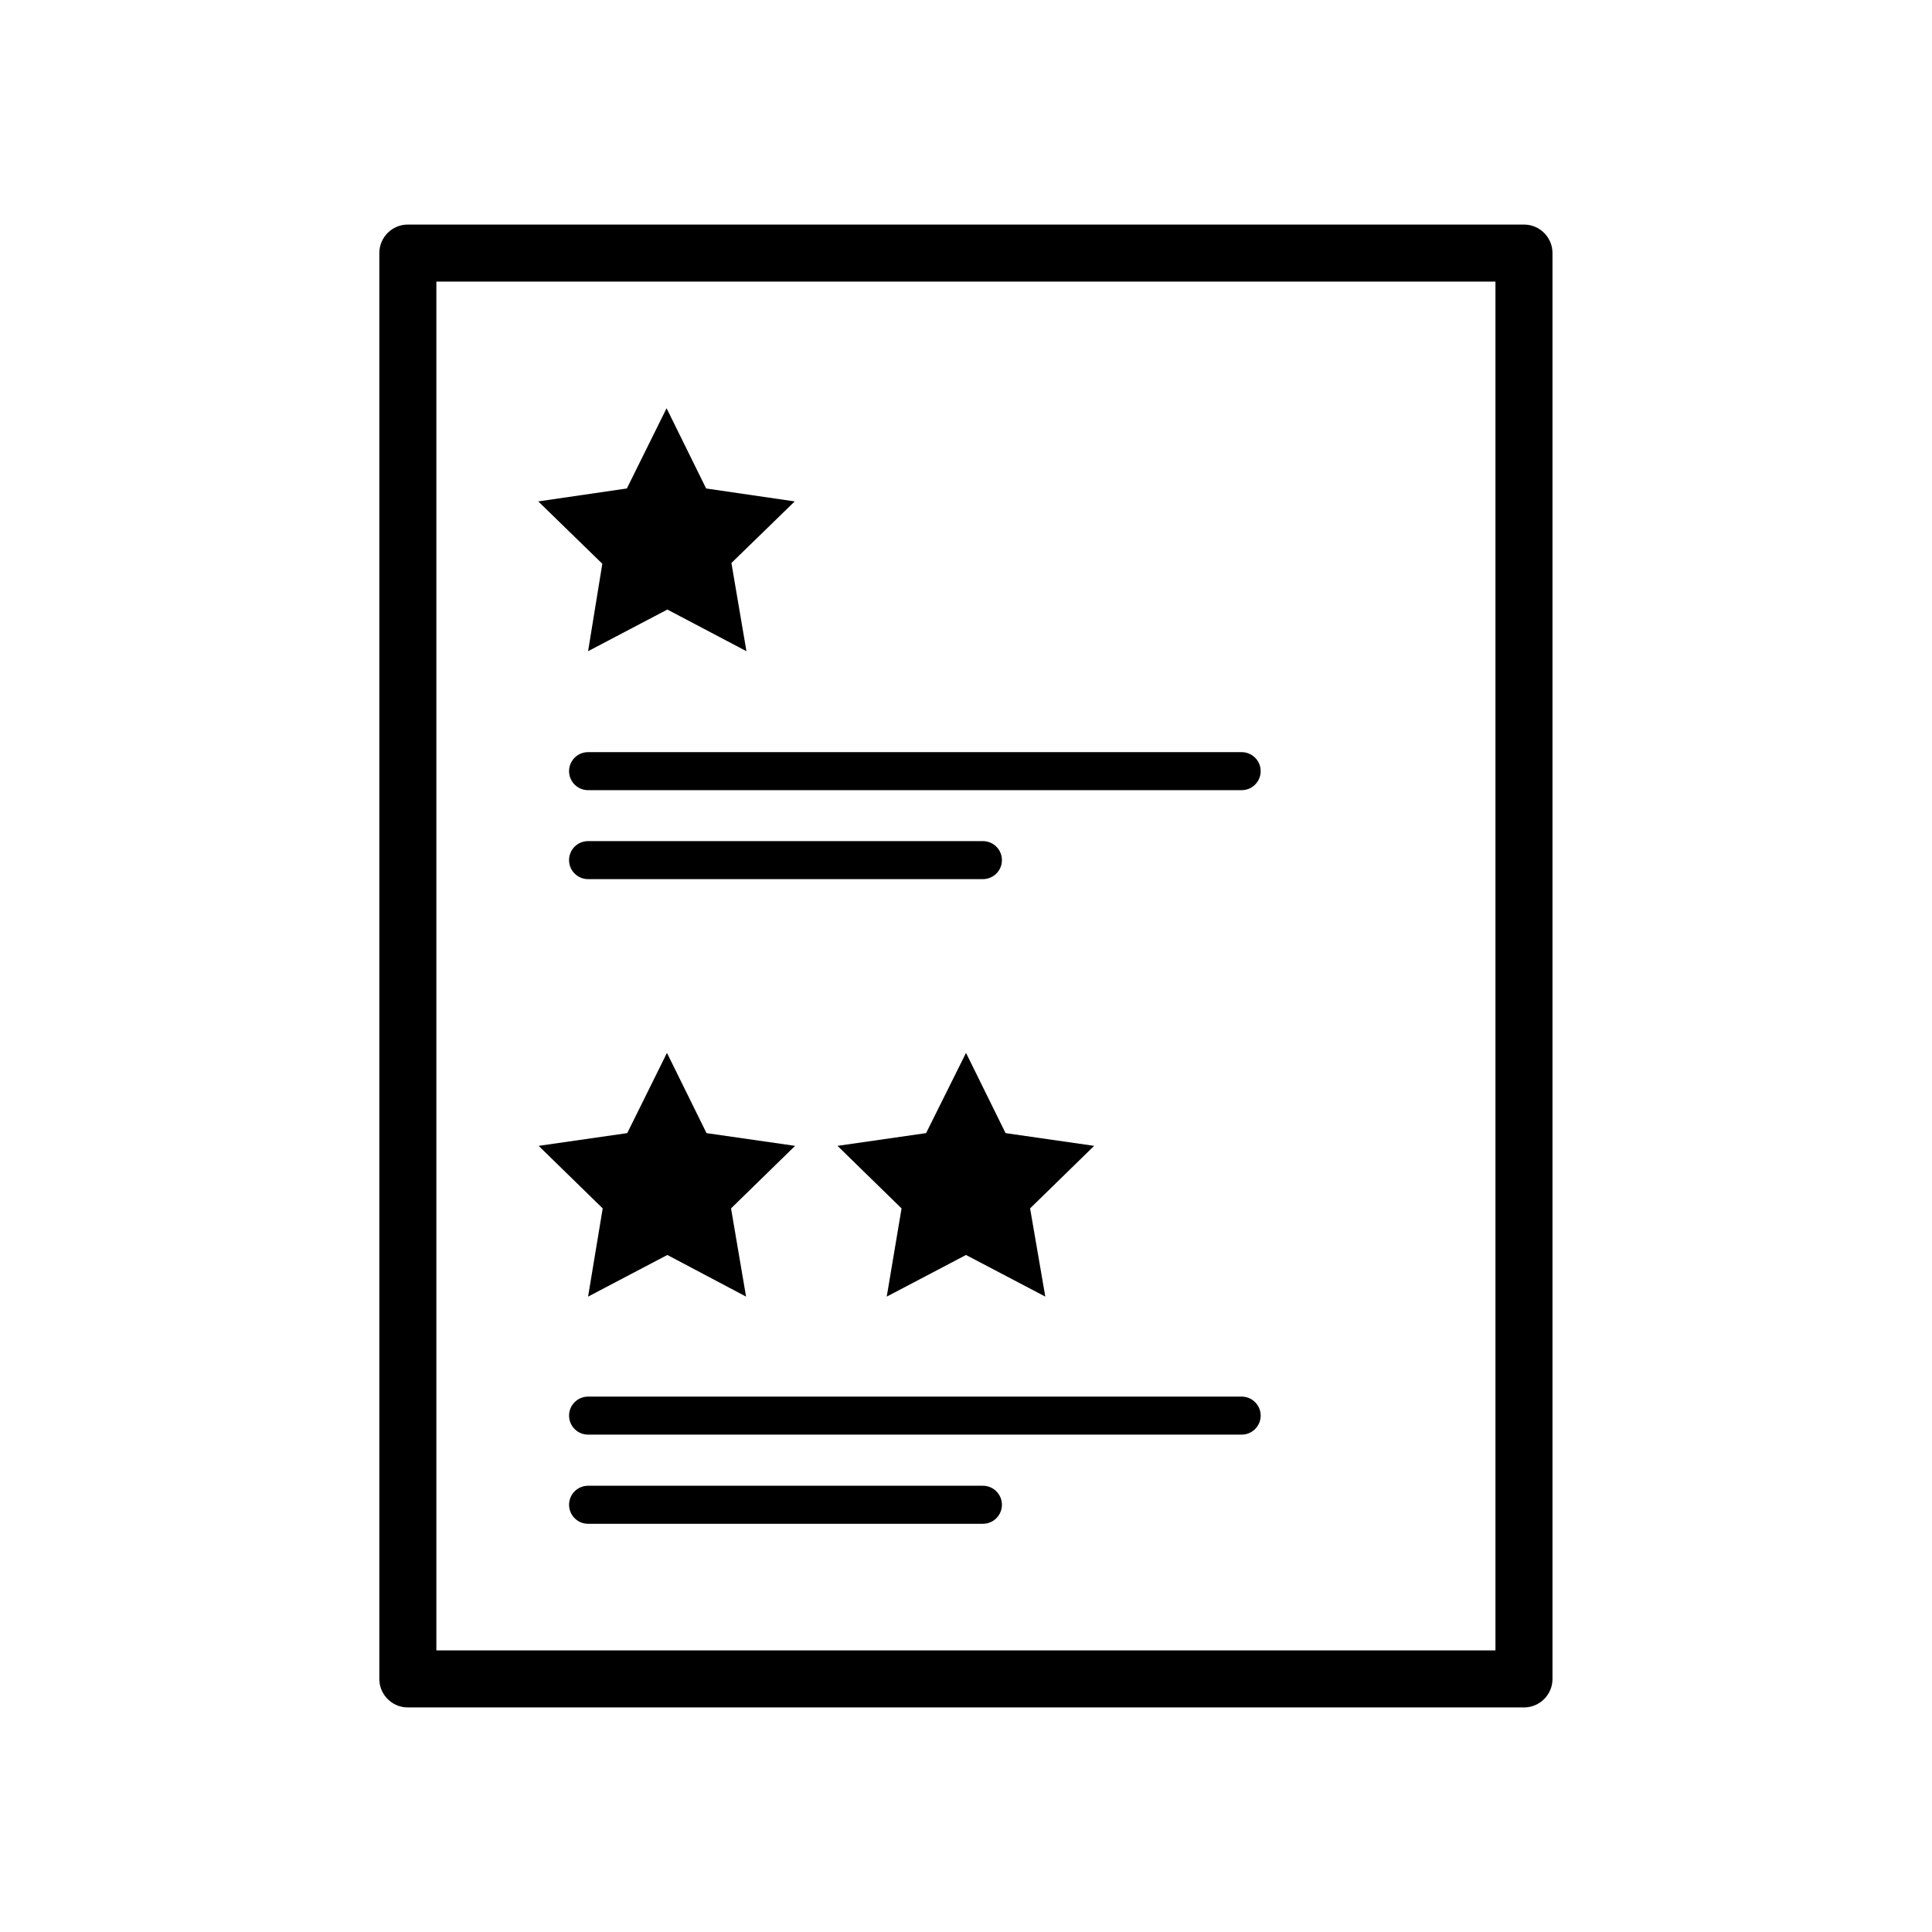 <?xml version="1.0" encoding="UTF-8"?>
<!-- Uploaded to: ICON Repo, www.svgrepo.com, Generator: ICON Repo Mixer Tools -->
<svg fill="#000000" width="800px" height="800px" version="1.1" viewBox="144 144 512 512" xmlns="http://www.w3.org/2000/svg">
 <path d="m547.87 203.51h-295.79c-4.172 0-7.555 3.383-7.555 7.559v377.86c0 4.176 3.383 7.559 7.555 7.559h295.79c4.172 0 7.555-3.383 7.555-7.559v-377.86c0-4.176-3.383-7.559-7.555-7.559zm-7.559 377.86-280.67 0.004v-362.74h280.67zm-62.219-62.219c0 1.336-0.531 2.617-1.477 3.562-0.945 0.945-2.227 1.477-3.562 1.477h-173.21c-2.781 0-5.035-2.254-5.035-5.039 0-2.781 2.254-5.035 5.035-5.035h173.21c1.336 0 2.617 0.527 3.562 1.473 0.945 0.945 1.477 2.227 1.477 3.562zm-68.57 23.629c0 1.336-0.531 2.617-1.477 3.562-0.941 0.945-2.223 1.477-3.562 1.477h-104.64c-2.781 0-5.035-2.254-5.035-5.039 0-2.781 2.254-5.039 5.035-5.039h104.64c1.34 0 2.621 0.531 3.562 1.477 0.945 0.945 1.477 2.227 1.477 3.562zm-105.8-78.543-16.977-16.574 23.477-3.375 10.531-21.262 10.48 21.262 23.477 3.375-16.977 16.574 3.981 23.375-20.859-11.031-21.008 11.035zm79.199 0-16.977-16.574 23.477-3.375 10.582-21.262 10.48 21.262 23.477 3.375-16.977 16.574 4.031 23.375-21.012-11.031-21.008 11.035zm-83.18-120.91h173.31c2.781 0 5.039 2.254 5.039 5.039 0 2.781-2.258 5.035-5.039 5.035h-173.21c-2.781 0-5.035-2.254-5.035-5.035 0-2.785 2.254-5.039 5.035-5.039zm104.64 33.656-104.54-0.004c-2.781 0-5.035-2.254-5.035-5.035 0-2.785 2.254-5.039 5.035-5.039h104.64c2.785 0 5.039 2.254 5.039 5.039 0 2.781-2.254 5.035-5.039 5.035zm-100.76-83.582-16.977-16.523 23.477-3.426 10.531-21.262 10.48 21.262 23.477 3.426-16.777 16.32 3.981 23.375-20.957-11.035-21.008 11.035z"/>
</svg>